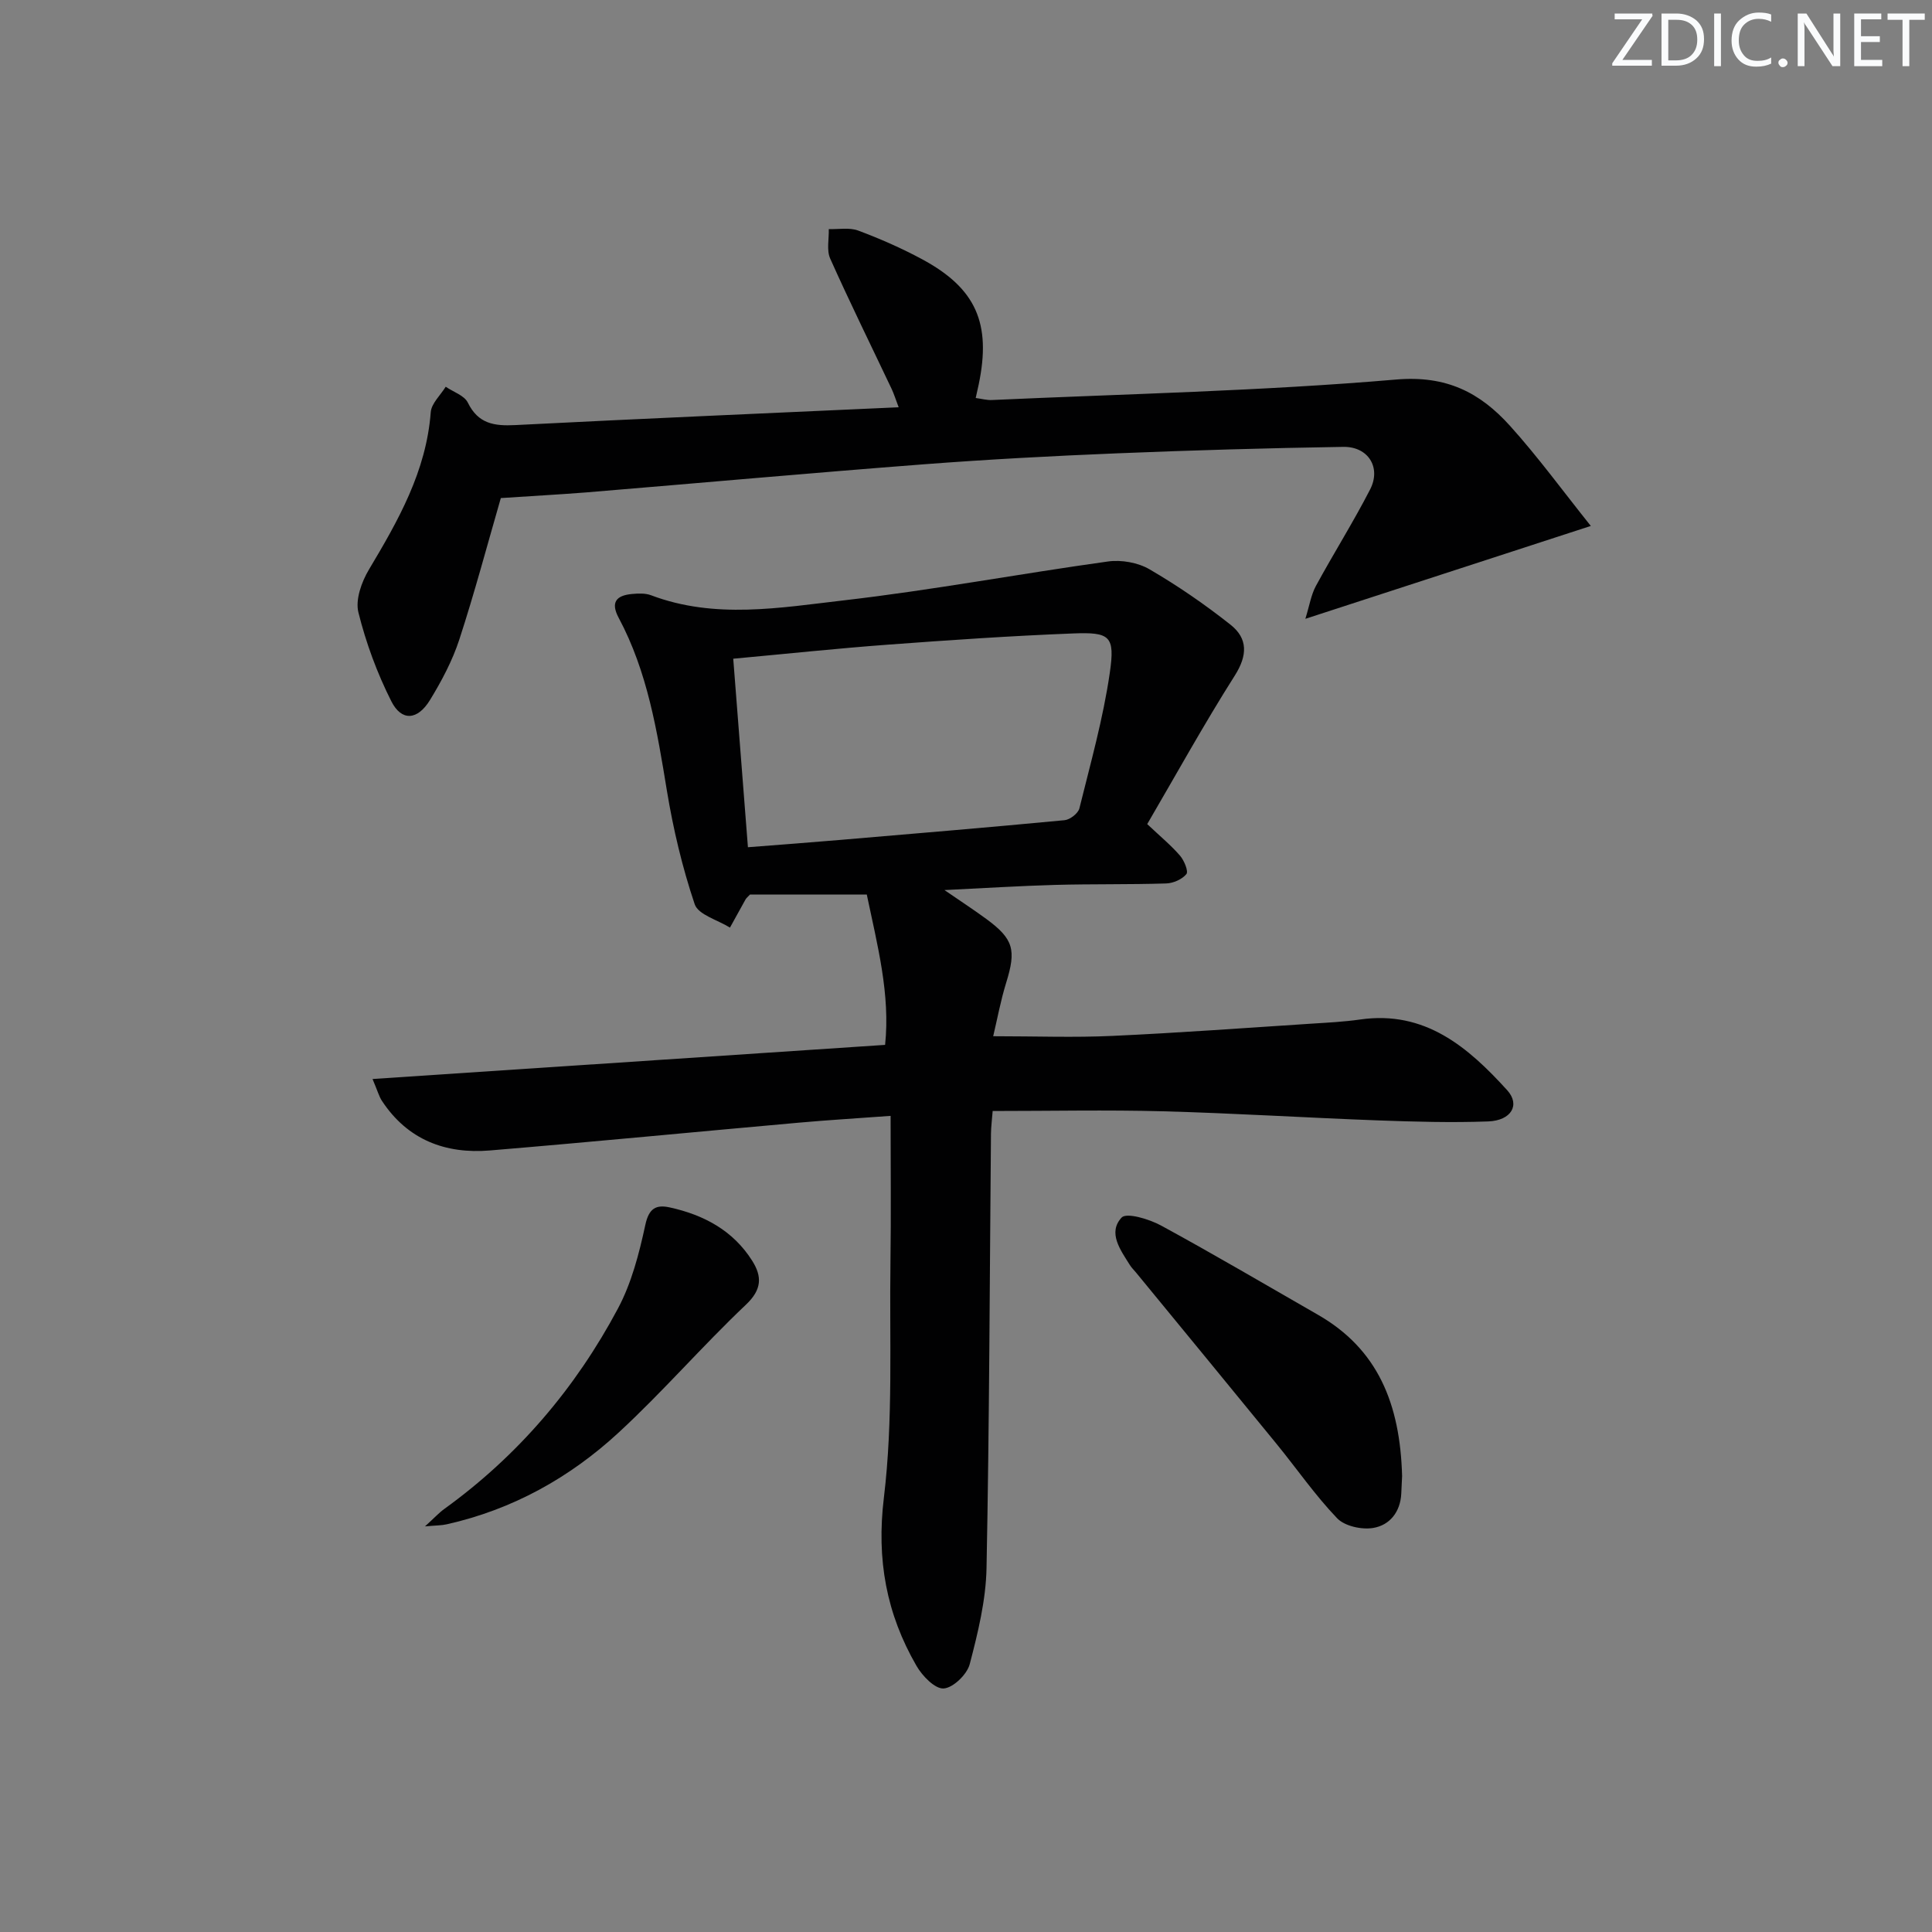 <svg enable-background="new 0 0 400 400" viewBox="0 0 400 400" xmlns="http://www.w3.org/2000/svg"><rect x="0" y="0" width="400" height="400" fill="#808080" stroke="none"/><g fill="#fafbfc"><path d="m342.2 3.2-6.3 9.2h6.1v1.2h-8.2v-.5l6.2-9.1h-5.7v-1.2h7.8v.4z"/><path d="m344 13.7v-10.9h3.1c1.6 0 3 .5 4.1 1.4 1.1 1 1.6 2.2 1.6 3.9s-.5 3-1.6 4-2.5 1.5-4.2 1.5h-3zm1.4-9.6v8.4h1.6c1.4 0 2.5-.4 3.2-1.1.8-.8 1.2-1.8 1.2-3.2s-.4-2.4-1.2-3.1-1.8-1-3.1-1z"/><path d="m356.3 2.8v10.9h-1.4v-10.9z"/><path d="m366.6 13.2c-.8.4-1.8.6-3 .6-1.6 0-2.8-.5-3.7-1.5s-1.4-2.3-1.4-3.9c0-1.7.5-3.2 1.6-4.2s2.4-1.6 4-1.6c1 0 1.9.1 2.6.4v1.5c-.8-.4-1.6-.6-2.6-.6-1.2 0-2.2.4-3 1.2s-1.1 1.9-1.1 3.3c0 1.3.4 2.3 1.1 3.1s1.6 1.1 2.8 1.1c1.1 0 2-.2 2.8-.7v1.3z"/><path d="m368.2 13c0-.3.1-.5.3-.6.2-.2.4-.3.6-.3.3 0 .5.1.7.3s.3.4.3.6-.1.5-.3.6c-.2.2-.4.3-.7.3s-.5-.1-.6-.3c-.2-.2-.3-.4-.3-.6z"/><path d="m381.1 13.7h-1.7l-5.5-8.4c-.2-.2-.3-.5-.4-.7 0 .2.1.8.1 1.5v7.6h-1.4v-10.9h1.8l5.3 8.3c.3.4.4.6.4.8 0-.3-.1-.8-.1-1.6v-7.5h1.4v10.9z"/><path d="m389.7 13.7h-5.8v-10.9h5.6v1.2h-4.2v3.5h3.9v1.2h-3.9v3.7h4.4z"/><path d="m398.4 4.1h-3.1v9.6h-1.4v-9.6h-3.1v-1.3h7.7v1.3z"/></g><path d="m179.46 185.21c-8.5 0-16.48 0-24.19 0-.49.53-.76.73-.91 1-1.09 1.94-2.16 3.89-3.23 5.84-2.52-1.58-6.56-2.65-7.3-4.84-2.57-7.63-4.45-15.57-5.76-23.53-2.02-12.32-4-24.58-9.97-35.75-1.75-3.26-.48-4.65 2.73-4.95 1.31-.12 2.77-.19 3.96.26 13.21 5 26.72 2.58 39.98 1.05 18.27-2.11 36.39-5.51 54.62-8.04 2.78-.39 6.21.22 8.61 1.62 5.85 3.41 11.48 7.28 16.79 11.49 3.57 2.83 3.52 6.32.86 10.51-6.38 10.06-12.15 20.51-18.13 30.75 2.79 2.63 4.98 4.43 6.8 6.55.86 1 1.77 3.23 1.31 3.8-.89 1.09-2.73 1.9-4.2 1.94-7.66.24-15.33.09-22.99.3-7.22.2-14.44.66-22.9 1.07 3.59 2.46 6.17 4.15 8.65 5.97 5.68 4.17 6.24 6.41 4.12 13.24-1.14 3.69-1.84 7.52-2.68 11.05 8.86 0 16.8.3 24.71-.07 13.78-.63 27.54-1.65 41.31-2.54 3.31-.21 6.64-.38 9.93-.85 13.45-1.94 22.37 5.72 30.47 14.64 2.75 3.03.85 6.28-3.94 6.46-7.65.28-15.32.06-22.98-.22-14.79-.55-29.58-1.48-44.37-1.88-11.6-.31-23.22-.06-35.24-.06-.14 1.8-.33 3.24-.35 4.68-.27 29.98-.33 59.97-.92 89.94-.13 6.67-1.78 13.41-3.48 19.91-.56 2.13-3.44 4.91-5.4 5.03-1.81.11-4.42-2.6-5.62-4.68-6.23-10.78-8.31-21.99-6.75-34.84 1.95-16.1 1.13-32.54 1.36-48.83.14-9.8.03-19.6.03-30.2-6.83.5-12.88.86-18.92 1.4-21.35 1.9-42.68 3.98-64.03 5.76-9.23.77-17.07-2.21-22.37-10.28-.6-.91-.88-2.02-1.94-4.51 35.73-2.38 70.61-4.71 106.12-7.07 1.1-10.45-1.6-20.66-3.79-31.12zm-24.61-9.8c6.76-.53 12.85-.98 18.93-1.5 15.55-1.32 31.1-2.62 46.64-4.1 1.12-.11 2.81-1.42 3.06-2.46 2.3-9.3 4.92-18.59 6.29-28.04 1.11-7.66.07-8.46-7.64-8.16-12.77.5-25.54 1.37-38.29 2.32-10.53.78-21.04 1.9-32.03 2.91 1.02 13.12 2.02 25.94 3.04 39.03z" fill="#010102"/><path d="m103.69 103.12c-2.79 9.64-5.42 19.56-8.6 29.31-1.43 4.37-3.66 8.57-6.07 12.51-2.57 4.2-5.88 4.45-8 .25-2.94-5.82-5.25-12.09-6.82-18.41-.65-2.64.66-6.3 2.18-8.85 6.08-10.18 11.87-20.35 12.8-32.58.14-1.83 2.02-3.53 3.1-5.28 1.57 1.08 3.85 1.8 4.58 3.29 2.14 4.38 5.45 4.87 9.8 4.65 26.23-1.34 52.47-2.46 79.4-3.69-.68-1.79-.99-2.8-1.43-3.74-4.27-9.01-8.68-17.95-12.75-27.05-.77-1.73-.23-4.05-.29-6.1 2.05.07 4.28-.37 6.1.31 4.5 1.68 8.94 3.63 13.18 5.91 11.21 6.03 14.4 13.29 11.76 25.95-.17.8-.35 1.6-.62 2.8 1.25.17 2.31.47 3.35.42 27.91-1.27 55.87-1.86 83.68-4.24 10.46-.9 17.39 2.72 23.56 9.55 5.83 6.46 10.98 13.54 16.76 20.76-20.26 6.59-39.1 12.72-59.1 19.23.85-2.73 1.18-4.95 2.18-6.8 3.65-6.72 7.74-13.2 11.23-19.99 2.33-4.54-.4-8.9-5.57-8.81-15.63.25-31.27.7-46.89 1.34-13.29.54-26.58 1.25-39.84 2.26-23.35 1.79-46.68 3.9-70.02 5.83-5.76.45-11.53.76-17.66 1.17z" fill="#010102"/><path d="m290.29 305.59c-.01.31-.09 1.96-.17 3.62-.18 3.83-2.4 6.58-5.84 7.14-2.37.39-5.89-.38-7.45-2.02-4.57-4.77-8.36-10.28-12.56-15.42-9.67-11.85-19.39-23.65-29.09-35.47-.42-.51-.92-.98-1.26-1.54-1.94-3.11-4.62-6.68-1.7-9.82 1.02-1.09 5.72.32 8.16 1.65 10.94 5.95 21.67 12.28 32.47 18.47 12.39 7.1 17.03 18.4 17.44 33.39z" fill="#010102"/><path d="m87.99 316.02c1.96-1.78 2.91-2.83 4.04-3.64 15.22-11 27.12-24.97 35.9-41.45 2.83-5.3 4.4-11.41 5.68-17.34.74-3.45 2.25-4.22 5.04-3.61 7.04 1.54 13.12 4.77 17.08 11.04 2.05 3.25 2.05 5.94-1.29 9.1-9.03 8.55-17.2 18.02-26.34 26.46-10.12 9.35-21.99 15.96-35.61 19.01-1.04.24-2.14.22-4.5.43z" fill="#010102"/></svg>